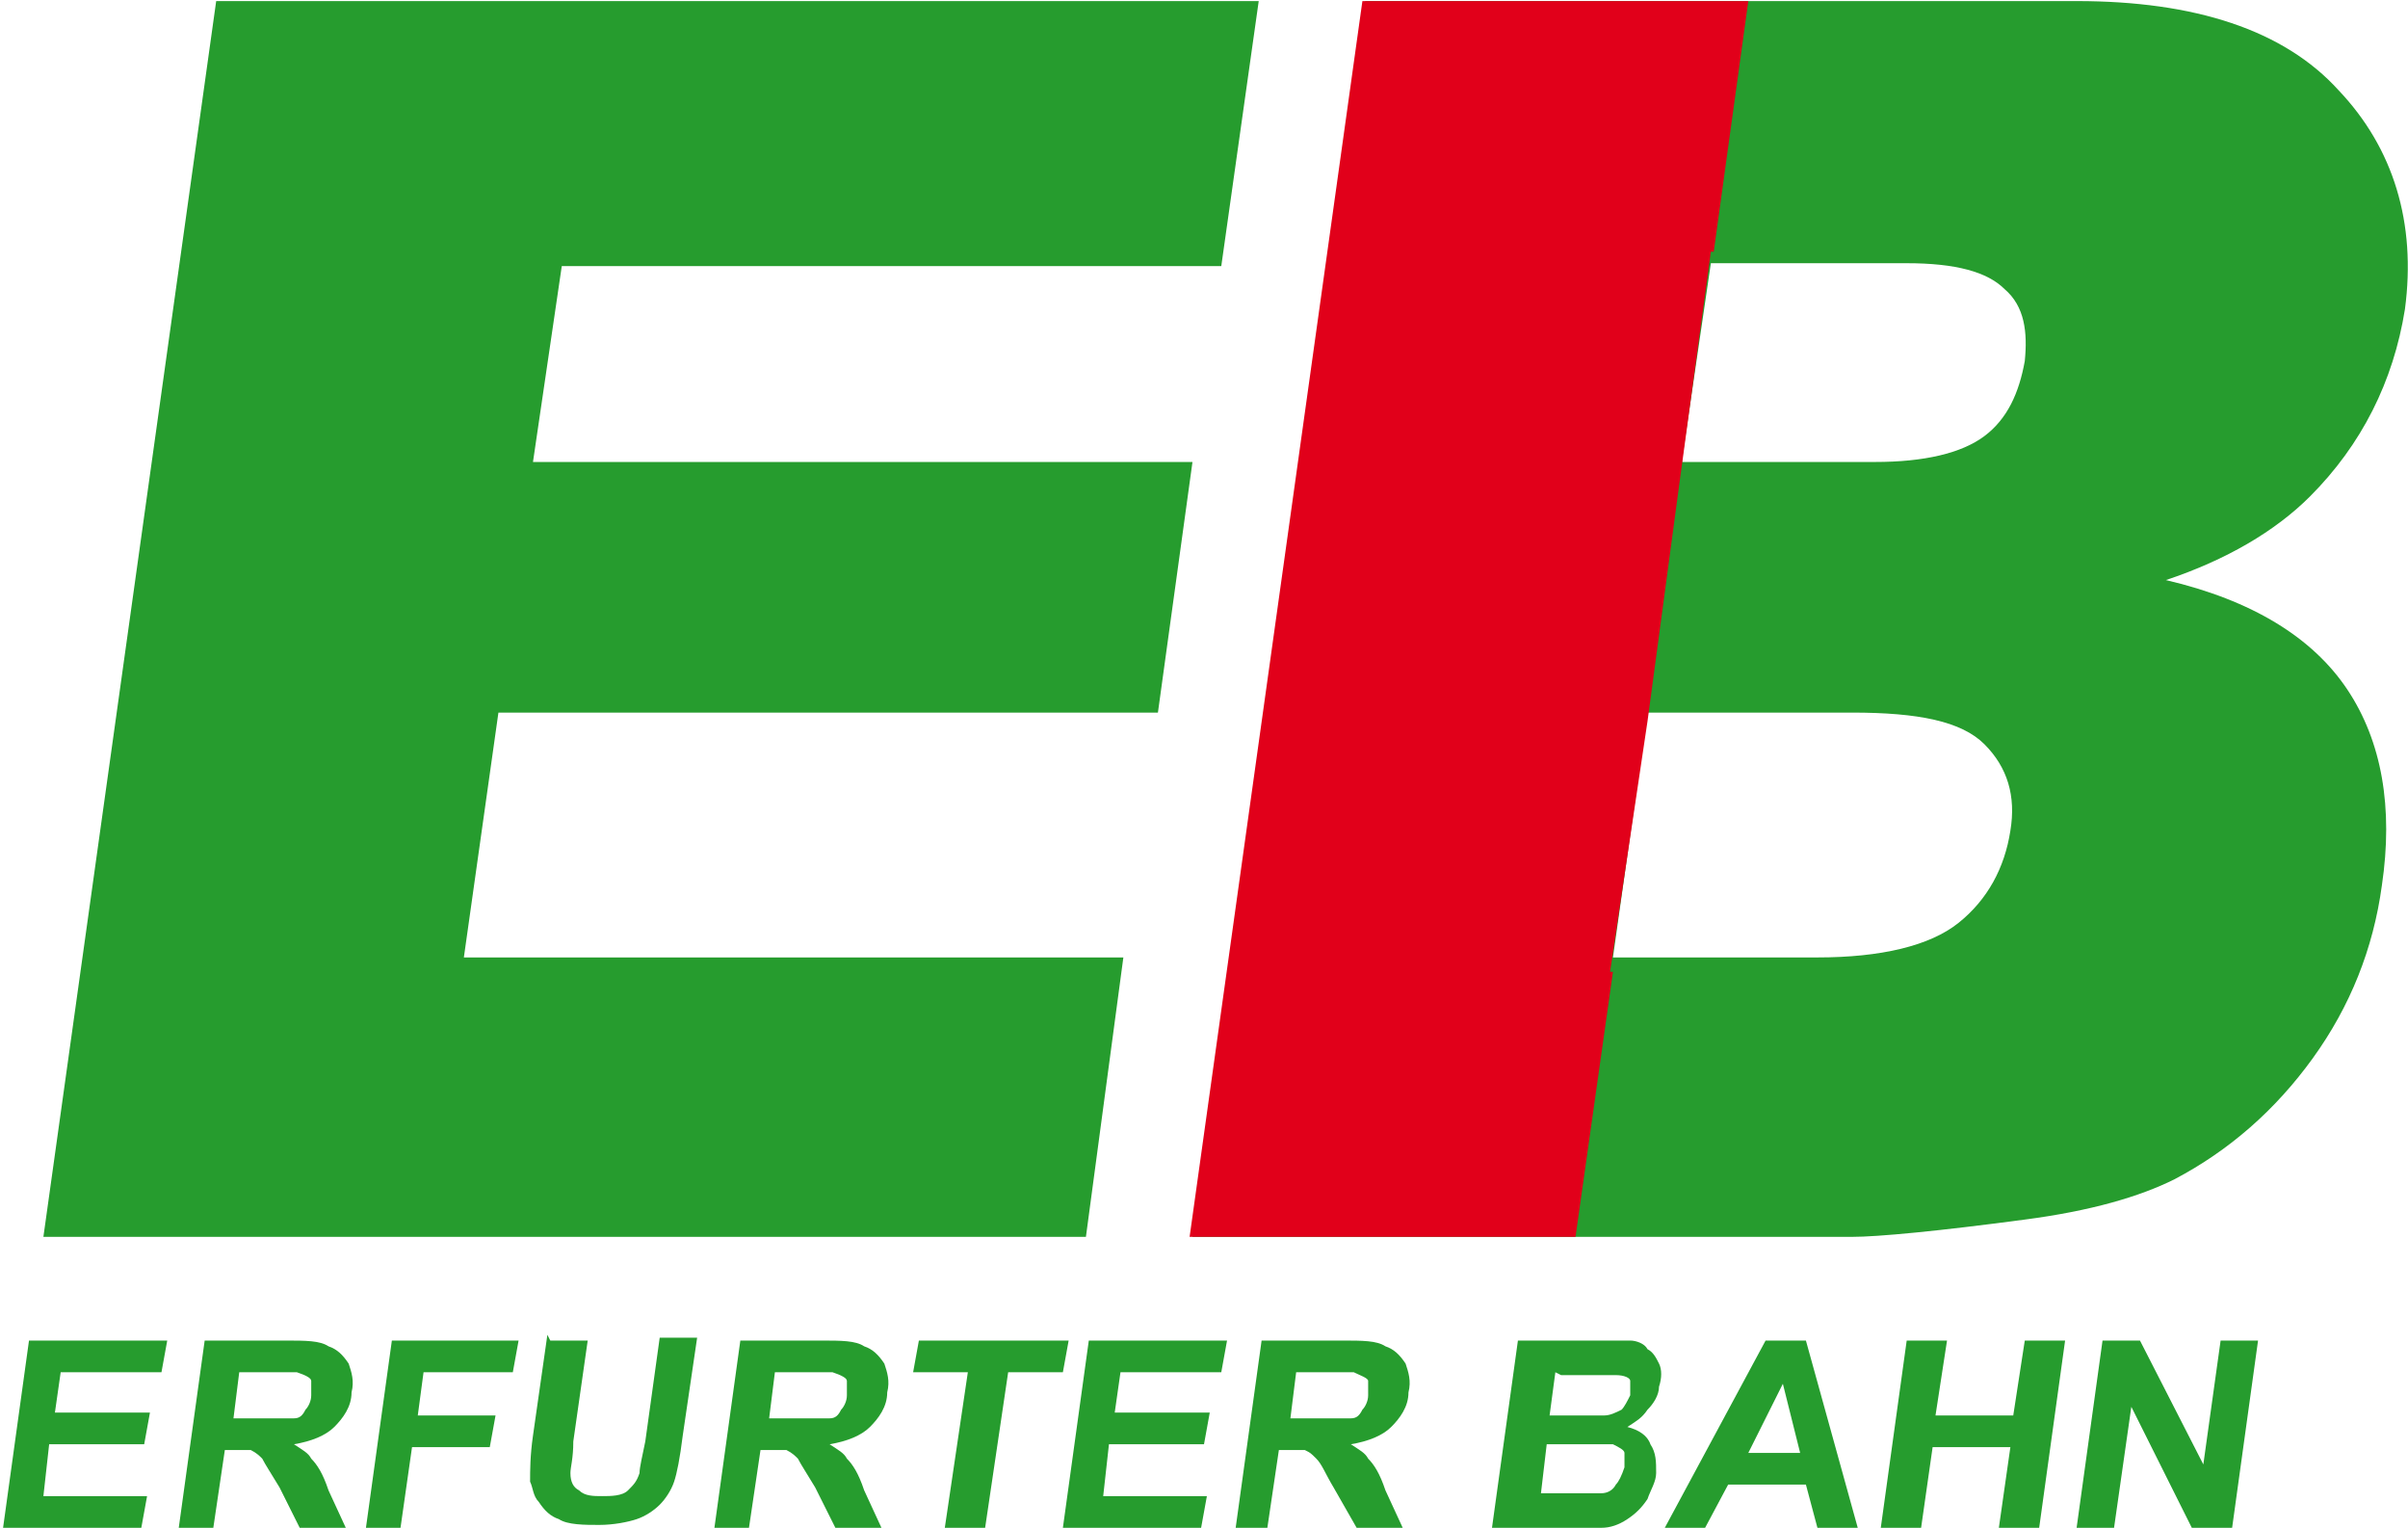 <svg width="736" height="467" viewBox="0 0 736 467" fill="none" xmlns="http://www.w3.org/2000/svg">
<path d="M416.413 0.33H634.712C670.802 0.33 698.089 9.132 714.814 27.617C731.538 45.222 738.58 68.108 735.059 94.515C731.538 116.521 721.856 135.886 706.011 151.731C695.449 162.294 680.485 171.096 661.999 177.258C688.407 183.419 706.892 194.863 717.455 210.707C728.017 226.551 731.538 246.797 728.017 270.563C725.377 289.928 718.335 307.533 706.892 323.377C695.449 339.222 681.365 351.545 664.64 360.348C654.077 365.629 639.113 370.03 618.868 372.671C592.461 376.192 573.976 377.952 566.053 377.952H364.479L417.293 0.33H416.413ZM492.994 292.569H555.491C574.856 292.569 589.82 289.048 598.622 282.006C607.425 274.964 612.706 265.282 614.467 253.839C616.227 243.276 613.586 234.473 606.544 227.431C599.502 220.389 586.299 217.749 566.053 217.749H503.556L492.994 292.569ZM514.119 141.168H573.095C588.059 141.168 599.502 138.527 606.544 133.246C613.586 127.964 617.107 120.042 618.868 110.36C619.748 101.557 618.868 93.635 612.706 88.353C607.425 83.072 597.742 80.431 582.778 80.431H522.922L514.119 140.288V141.168Z" fill="#269C2E"/>
<path d="M343.353 292.569H141.779L152.342 217.749H353.916L364.479 141.168H162.904L171.707 81.312H373.282L384.725 0.33H66.078L13.264 377.952H331.91L343.353 292.569Z" fill="#269C2E"/>
<path d="M363.6 377.952H481.552L492.995 296.97H492.115L503.558 220.389L513.24 148.21L522.923 76.91H523.803L534.366 0.33H416.414L363.6 377.952Z" fill="#E1001A"/>
<path d="M0.941 466.856L8.863 409.641H51.114L49.354 419.323H18.546L16.785 431.647H45.833L44.072 441.329H15.025L13.264 457.174H44.953L43.192 466.856H0.061H0.941Z" fill="#269C2E"/>
<path d="M54.636 466.856L62.558 409.641H87.205C93.367 409.641 97.768 409.641 100.409 411.401C103.049 412.281 104.81 414.042 106.57 416.683C107.45 419.323 108.331 421.964 107.45 425.485C107.45 429.886 104.81 433.407 102.169 436.048C99.528 438.689 95.127 440.449 89.846 441.329C92.486 443.09 94.247 443.97 95.127 445.73C96.888 447.491 98.648 450.132 100.409 455.413L105.69 466.856H91.606L85.445 454.533C82.804 450.132 81.043 447.491 80.163 445.73C79.283 444.85 78.403 443.97 76.642 443.09C75.762 443.09 74.001 443.09 71.361 443.09H68.72L65.199 466.856H53.756H54.636ZM70.48 433.407H79.283C84.564 433.407 88.085 433.407 89.846 433.407C91.606 433.407 92.486 432.527 93.367 430.766C94.247 429.886 95.127 428.126 95.127 426.365C95.127 424.605 95.127 422.844 95.127 421.964C95.127 421.084 93.367 420.203 90.726 419.323C89.846 419.323 87.205 419.323 81.924 419.323H73.121L71.361 433.407H70.48Z" fill="#269C2E"/>
<path d="M111.851 466.856L119.773 409.641H158.504L156.743 419.323H129.456L127.695 432.527H151.462L149.701 442.21H125.935L122.414 466.856H110.971H111.851Z" fill="#269C2E"/>
<path d="M168.187 409.641H179.63L175.229 440.449C175.229 445.731 174.349 448.371 174.349 450.132C174.349 452.773 175.229 454.533 176.989 455.413C178.75 457.174 181.391 457.174 184.031 457.174C186.672 457.174 190.193 457.174 191.954 455.413C193.714 453.653 194.594 452.773 195.474 450.132C195.474 448.371 196.355 444.85 197.235 440.449L201.636 408.761H213.079L208.678 438.689C207.798 445.731 206.918 450.132 206.037 452.773C205.157 455.413 203.397 458.054 201.636 459.815C199.876 461.575 197.235 463.335 194.594 464.216C191.954 465.096 187.552 465.976 183.151 465.976C178.75 465.976 173.469 465.976 170.828 464.216C168.187 463.335 166.427 461.575 164.666 458.934C162.906 457.174 162.906 454.533 162.025 452.773C162.025 449.252 162.025 444.85 162.906 438.689L167.307 407.88L168.187 409.641Z" fill="#269C2E"/>
<path d="M218.361 466.856L226.283 409.641H250.93C257.091 409.641 261.492 409.641 264.133 411.401C266.774 412.281 268.534 414.042 270.295 416.683C271.175 419.323 272.055 421.964 271.175 425.485C271.175 429.886 268.534 433.407 265.894 436.048C263.253 438.689 258.852 440.449 253.57 441.329C256.211 443.09 257.971 443.97 258.852 445.73C260.612 447.491 262.373 450.132 264.133 455.413L269.415 466.856H255.331L249.169 454.533C246.528 450.132 244.768 447.491 243.888 445.73C243.007 444.85 242.127 443.97 240.367 443.09C239.486 443.09 237.726 443.09 235.085 443.09H232.445L228.924 466.856H217.48H218.361ZM234.205 433.407H243.007C248.289 433.407 251.81 433.407 253.57 433.407C255.331 433.407 256.211 432.527 257.091 430.766C257.971 429.886 258.852 428.126 258.852 426.365C258.852 424.605 258.852 422.844 258.852 421.964C258.852 421.084 257.091 420.203 254.451 419.323C253.57 419.323 250.93 419.323 245.648 419.323H236.846L235.085 433.407H234.205Z" fill="#269C2E"/>
<path d="M288.778 466.856L295.82 419.323H279.096L280.856 409.641H326.629L324.868 419.323H308.144L301.102 466.856H289.659H288.778Z" fill="#269C2E"/>
<path d="M324.869 466.856L332.791 409.641H375.042L373.282 419.323H342.473L340.713 431.647H369.761L368 441.329H338.952L337.192 457.174H368.881L367.12 466.856H323.988H324.869Z" fill="#269C2E"/>
<path d="M377.682 466.856L385.604 409.641H410.251C416.413 409.641 420.814 409.641 423.455 411.401C426.096 412.281 427.856 414.042 429.616 416.683C430.497 419.323 431.377 421.964 430.497 425.485C430.497 429.886 427.856 433.407 425.215 436.048C422.575 438.689 418.173 440.449 412.892 441.329C415.533 443.09 417.293 443.97 418.173 445.73C419.934 447.491 421.694 450.132 423.455 455.413L428.736 466.856H414.652L407.61 454.533C404.97 450.132 404.09 447.491 402.329 445.73C400.569 443.97 400.569 443.97 398.808 443.09C397.928 443.09 396.167 443.09 393.527 443.09H390.886L387.365 466.856H375.922H377.682ZM393.527 433.407H402.329C407.61 433.407 411.131 433.407 412.892 433.407C414.652 433.407 415.533 432.527 416.413 430.766C417.293 429.886 418.173 428.126 418.173 426.365C418.173 424.605 418.173 422.844 418.173 421.964C418.173 421.084 415.533 420.203 413.772 419.323C412.892 419.323 410.251 419.323 404.97 419.323H396.167L394.407 433.407H393.527Z" fill="#269C2E"/>
<path d="M465.708 409.641H488.594C492.995 409.641 496.516 409.641 498.277 409.641C500.037 409.641 502.678 410.521 503.558 412.281C505.319 413.162 506.199 414.922 507.079 416.683C507.96 418.443 507.96 421.084 507.079 423.724C507.079 426.365 505.319 429.006 503.558 430.766C501.798 433.407 500.037 434.287 497.397 436.048C500.918 436.928 503.558 438.689 504.439 441.329C506.199 443.97 506.199 446.611 506.199 450.132C506.199 452.772 504.439 455.413 503.558 458.054C501.798 460.695 500.037 462.455 497.397 464.216C494.756 465.976 492.115 466.856 489.475 466.856C487.714 466.856 483.313 466.856 475.391 466.856H456.025L463.948 409.641H465.708ZM472.75 441.329L470.989 456.293H481.552C485.954 456.293 488.594 456.293 489.475 456.293C491.235 456.293 492.995 455.413 493.876 453.653C494.756 452.772 495.636 451.012 496.516 448.371C496.516 446.611 496.516 444.85 496.516 443.97C496.516 443.09 494.756 442.209 492.995 441.329C491.235 441.329 487.714 441.329 483.313 441.329H473.63H472.75ZM475.391 419.323L473.63 432.527H481.552C485.954 432.527 488.594 432.527 490.355 432.527C492.115 432.527 493.876 431.647 495.636 430.766C496.516 429.886 497.397 428.126 498.277 426.365C498.277 424.605 498.277 422.844 498.277 421.964C498.277 421.084 496.516 420.204 493.876 420.204C492.995 420.204 489.475 420.204 484.193 420.204H477.151L475.391 419.323Z" fill="#269C2E"/>
<path d="M568.696 466.856H555.493L551.972 453.653H528.205L521.163 466.856H508.84L539.648 409.641H551.972L567.816 466.856H568.696ZM550.211 443.97L544.93 422.844L534.367 443.97H550.211Z" fill="#269C2E"/>
<path d="M574.857 466.856L582.78 409.641H595.103L591.582 432.527H615.348L618.869 409.641H631.193L623.271 466.856H610.947L614.468 442.21H590.702L587.181 466.856H574.857Z" fill="#269C2E"/>
<path d="M634.713 466.856L642.635 409.641H654.078L673.443 447.491L678.725 409.641H690.168L682.246 466.856H669.922L651.437 429.886L646.156 466.856H634.713Z" fill="#269C2E"/>
</svg>
